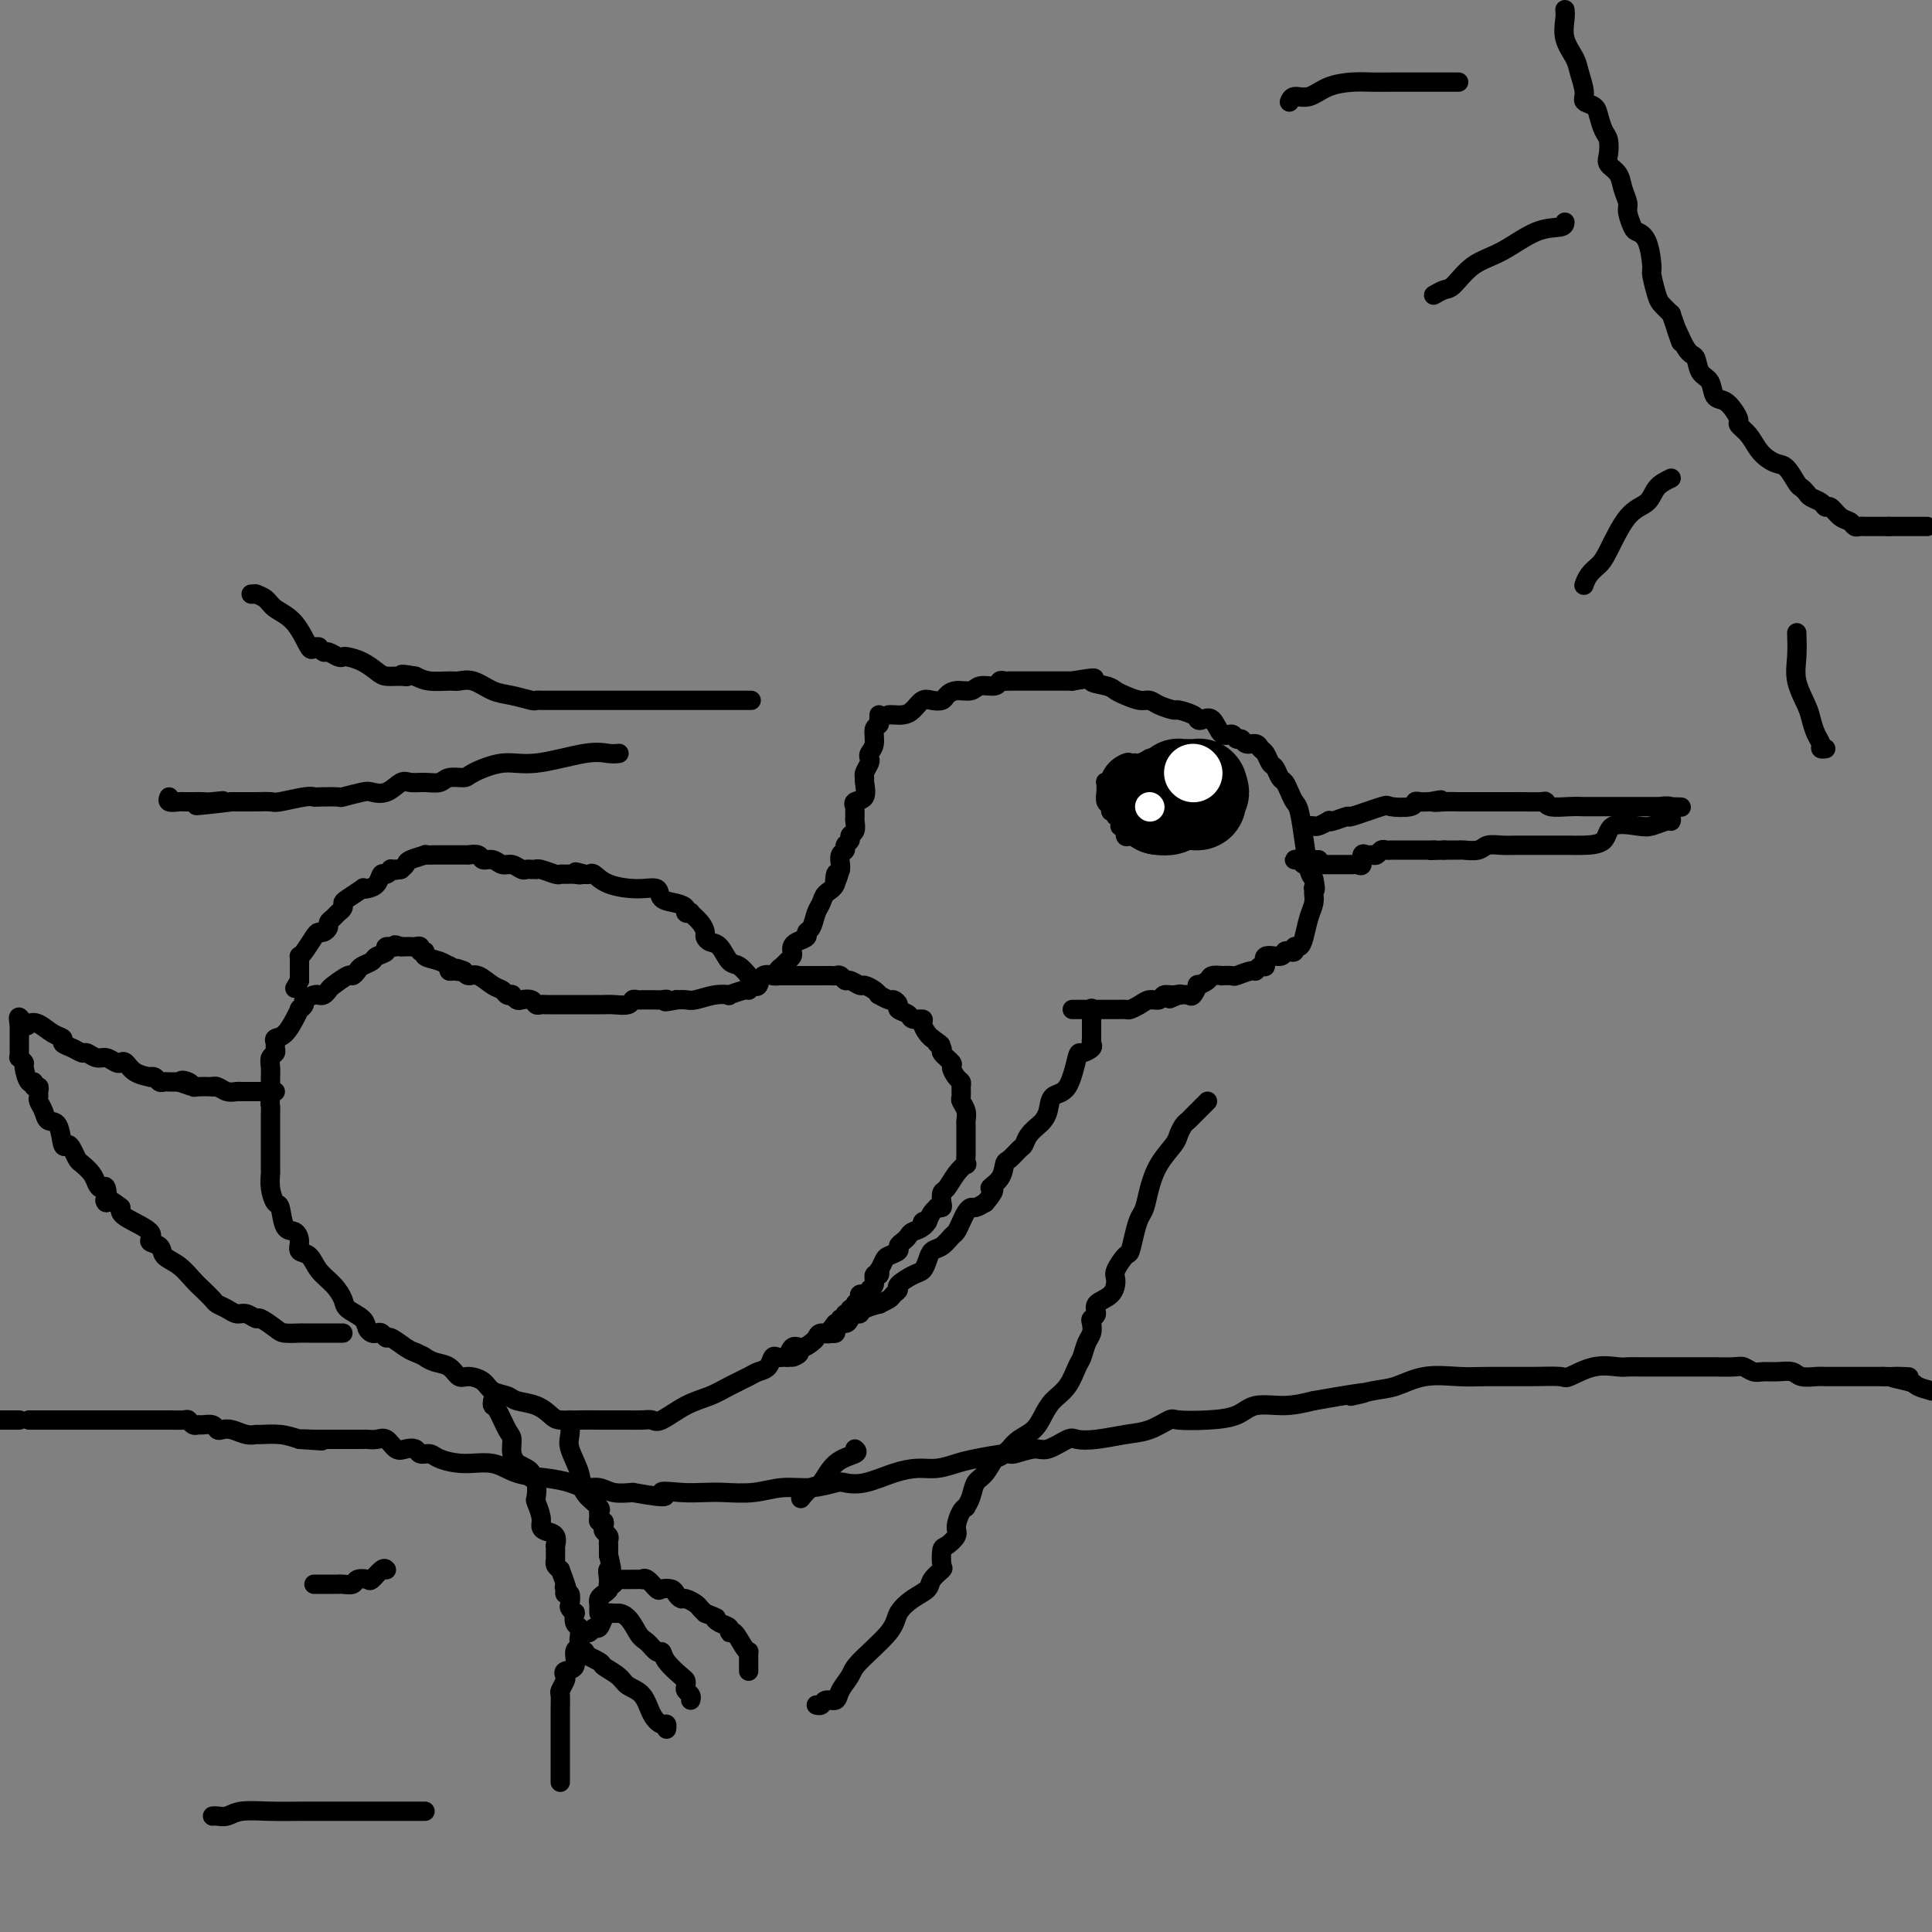 <svg viewBox='0 0 400 400' version='1.1' xmlns='http://www.w3.org/2000/svg' xmlns:xlink='http://www.w3.org/1999/xlink'><rect x="0" y="0" width="400" height="400" fill="#808080" stroke="none"/><g fill='none' stroke='#000000' stroke-width='4' stroke-linecap='round' stroke-linejoin='round'><path d='M182,148c0.009,0.450 0.017,0.901 0,1c-0.017,0.099 -0.061,-0.153 0,0c0.061,0.153 0.226,0.710 0,1c-0.226,0.290 -0.844,0.314 -1,1c-0.156,0.686 0.151,2.033 0,3c-0.151,0.967 -0.758,1.555 -1,2c-0.242,0.445 -0.118,0.747 0,1c0.118,0.253 0.230,0.457 0,1c-0.230,0.543 -0.801,1.426 -1,2c-0.199,0.574 -0.025,0.837 0,1c0.025,0.163 -0.098,0.224 0,1c0.098,0.776 0.419,2.268 0,3c-0.419,0.732 -1.577,0.706 -2,1c-0.423,0.294 -0.112,0.909 0,1c0.112,0.091 0.026,-0.340 0,0c-0.026,0.340 0.008,1.453 0,2c-0.008,0.547 -0.059,0.528 0,1c0.059,0.472 0.227,1.436 0,2c-0.227,0.564 -0.849,0.727 -1,1c-0.151,0.273 0.170,0.654 0,1c-0.170,0.346 -0.830,0.656 -1,1c-0.170,0.344 0.150,0.721 0,1c-0.150,0.279 -0.771,0.460 -1,1c-0.229,0.540 -0.065,1.440 0,2c0.065,0.560 0.033,0.780 0,1'/><path d='M174,180c-1.493,5.081 -1.226,1.783 -1,1c0.226,-0.783 0.412,0.950 0,2c-0.412,1.050 -1.421,1.419 -2,2c-0.579,0.581 -0.728,1.374 -1,2c-0.272,0.626 -0.668,1.085 -1,2c-0.332,0.915 -0.600,2.287 -1,3c-0.400,0.713 -0.930,0.768 -1,1c-0.070,0.232 0.322,0.639 0,1c-0.322,0.361 -1.357,0.674 -2,1c-0.643,0.326 -0.893,0.665 -1,1c-0.107,0.335 -0.071,0.667 0,1c0.071,0.333 0.178,0.667 0,1c-0.178,0.333 -0.640,0.663 -1,1c-0.360,0.337 -0.616,0.679 -1,1c-0.384,0.321 -0.894,0.620 -1,1c-0.106,0.380 0.193,0.841 0,1c-0.193,0.159 -0.878,0.015 -1,0c-0.122,-0.015 0.317,0.100 0,0c-0.317,-0.100 -1.391,-0.415 -2,0c-0.609,0.415 -0.751,1.562 -1,2c-0.249,0.438 -0.603,0.169 -1,0c-0.397,-0.169 -0.836,-0.238 -1,0c-0.164,0.238 -0.052,0.782 0,1c0.052,0.218 0.045,0.110 0,0c-0.045,-0.110 -0.127,-0.222 -1,0c-0.873,0.222 -2.537,0.777 -3,1c-0.463,0.223 0.277,0.112 0,0c-0.277,-0.112 -1.569,-0.226 -3,0c-1.431,0.226 -3.001,0.792 -4,1c-0.999,0.208 -1.428,0.060 -2,0c-0.572,-0.060 -1.286,-0.030 -2,0'/><path d='M140,207c-3.510,0.773 -2.285,0.207 -2,0c0.285,-0.207 -0.371,-0.055 -1,0c-0.629,0.055 -1.230,0.014 -2,0c-0.770,-0.014 -1.710,0.000 -2,0c-0.290,-0.000 0.070,-0.014 0,0c-0.070,0.014 -0.572,0.056 -1,0c-0.428,-0.056 -0.784,-0.211 -1,0c-0.216,0.211 -0.291,0.789 -1,1c-0.709,0.211 -2.052,0.057 -3,0c-0.948,-0.057 -1.501,-0.015 -2,0c-0.499,0.015 -0.944,0.004 -1,0c-0.056,-0.004 0.277,-0.001 0,0c-0.277,0.001 -1.163,0.000 -2,0c-0.837,-0.000 -1.625,-0.000 -2,0c-0.375,0.000 -0.338,-0.000 -1,0c-0.662,0.000 -2.023,0.001 -3,0c-0.977,-0.001 -1.570,-0.004 -2,0c-0.430,0.004 -0.696,0.015 -1,0c-0.304,-0.015 -0.644,-0.056 -1,0c-0.356,0.056 -0.726,0.207 -1,0c-0.274,-0.207 -0.451,-0.774 -1,-1c-0.549,-0.226 -1.471,-0.112 -2,0c-0.529,0.112 -0.666,0.223 -1,0c-0.334,-0.223 -0.865,-0.779 -1,-1c-0.135,-0.221 0.126,-0.105 0,0c-0.126,0.105 -0.639,0.201 -1,0c-0.361,-0.201 -0.569,-0.697 -1,-1c-0.431,-0.303 -1.085,-0.411 -2,-1c-0.915,-0.589 -2.093,-1.659 -3,-2c-0.907,-0.341 -1.545,0.045 -2,0c-0.455,-0.045 -0.728,-0.523 -1,-1'/><path d='M96,201c-2.812,-1.078 -1.341,-0.274 -1,0c0.341,0.274 -0.449,0.018 -1,0c-0.551,-0.018 -0.863,0.203 -1,0c-0.137,-0.203 -0.098,-0.829 0,-1c0.098,-0.171 0.257,0.113 0,0c-0.257,-0.113 -0.930,-0.622 -2,-1c-1.070,-0.378 -2.538,-0.623 -3,-1c-0.462,-0.377 0.084,-0.886 0,-1c-0.084,-0.114 -0.796,0.166 -1,0c-0.204,-0.166 0.100,-0.776 0,-1c-0.100,-0.224 -0.604,-0.060 -1,0c-0.396,0.060 -0.684,0.016 -1,0c-0.316,-0.016 -0.662,-0.005 -1,0c-0.338,0.005 -0.669,0.002 -1,0'/><path d='M83,196c-2.108,-0.761 -0.878,-0.162 -1,0c-0.122,0.162 -1.595,-0.111 -2,0c-0.405,0.111 0.256,0.607 0,1c-0.256,0.393 -1.431,0.684 -2,1c-0.569,0.316 -0.532,0.657 -1,1c-0.468,0.343 -1.442,0.687 -2,1c-0.558,0.313 -0.699,0.594 -1,1c-0.301,0.406 -0.763,0.935 -1,1c-0.237,0.065 -0.249,-0.336 -1,0c-0.751,0.336 -2.241,1.410 -3,2c-0.759,0.590 -0.785,0.697 -1,1c-0.215,0.303 -0.617,0.802 -1,1c-0.383,0.198 -0.748,0.096 -1,0c-0.252,-0.096 -0.392,-0.186 -1,0c-0.608,0.186 -1.684,0.646 -2,1c-0.316,0.354 0.127,0.600 0,1c-0.127,0.400 -0.824,0.955 -1,1c-0.176,0.045 0.170,-0.420 0,0c-0.170,0.420 -0.854,1.723 -1,2c-0.146,0.277 0.248,-0.473 0,0c-0.248,0.473 -1.137,2.168 -2,3c-0.863,0.832 -1.699,0.799 -2,1c-0.301,0.201 -0.067,0.634 0,1c0.067,0.366 -0.035,0.665 0,1c0.035,0.335 0.205,0.706 0,1c-0.205,0.294 -0.787,0.512 -1,1c-0.213,0.488 -0.057,1.247 0,2c0.057,0.753 0.015,1.501 0,2c-0.015,0.499 -0.004,0.750 0,1c0.004,0.250 0.001,0.500 0,1c-0.001,0.500 -0.001,1.250 0,2'/><path d='M56,227c-0.155,2.048 -0.041,1.669 0,2c0.041,0.331 0.011,1.373 0,2c-0.011,0.627 -0.003,0.840 0,1c0.003,0.160 0.001,0.266 0,1c-0.001,0.734 -0.000,2.095 0,3c0.000,0.905 0.000,1.354 0,2c-0.000,0.646 -0.001,1.488 0,2c0.001,0.512 0.003,0.695 0,1c-0.003,0.305 -0.012,0.733 0,1c0.012,0.267 0.044,0.373 0,1c-0.044,0.627 -0.163,1.774 0,3c0.163,1.226 0.608,2.530 1,3c0.392,0.470 0.730,0.105 1,1c0.270,0.895 0.471,3.050 1,4c0.529,0.950 1.387,0.694 2,1c0.613,0.306 0.983,1.173 1,2c0.017,0.827 -0.318,1.615 0,2c0.318,0.385 1.287,0.368 2,1c0.713,0.632 1.168,1.912 2,3c0.832,1.088 2.040,1.983 3,3c0.960,1.017 1.672,2.157 2,3c0.328,0.843 0.273,1.389 1,2c0.727,0.611 2.236,1.287 3,2c0.764,0.713 0.783,1.463 1,2c0.217,0.537 0.634,0.860 1,1c0.366,0.140 0.682,0.097 1,0c0.318,-0.097 0.638,-0.247 1,0c0.362,0.247 0.767,0.891 1,1c0.233,0.109 0.293,-0.317 1,0c0.707,0.317 2.059,1.376 3,2c0.941,0.624 1.470,0.812 2,1'/><path d='M86,280c1.765,0.792 1.679,0.772 2,1c0.321,0.228 1.049,0.704 2,1c0.951,0.296 2.126,0.412 3,1c0.874,0.588 1.446,1.649 2,2c0.554,0.351 1.091,-0.008 2,0c0.909,0.008 2.189,0.382 3,1c0.811,0.618 1.152,1.478 2,2c0.848,0.522 2.203,0.704 3,1c0.797,0.296 1.035,0.706 2,1c0.965,0.294 2.657,0.471 4,1c1.343,0.529 2.338,1.410 3,2c0.662,0.590 0.992,0.890 2,1c1.008,0.110 2.693,0.029 4,0c1.307,-0.029 2.235,-0.005 4,0c1.765,0.005 4.368,-0.008 6,0c1.632,0.008 2.292,0.038 3,0c0.708,-0.038 1.465,-0.146 2,0c0.535,0.146 0.847,0.544 2,0c1.153,-0.544 3.148,-2.030 5,-3c1.852,-0.970 3.561,-1.425 5,-2c1.439,-0.575 2.609,-1.272 4,-2c1.391,-0.728 3.003,-1.487 4,-2c0.997,-0.513 1.381,-0.778 2,-1c0.619,-0.222 1.475,-0.399 2,-1c0.525,-0.601 0.718,-1.625 1,-2c0.282,-0.375 0.653,-0.101 1,0c0.347,0.101 0.671,0.029 1,0c0.329,-0.029 0.665,-0.014 1,0'/><path d='M163,281c4.274,-1.886 1.957,-0.102 1,0c-0.957,0.102 -0.556,-1.480 0,-2c0.556,-0.520 1.266,0.020 2,0c0.734,-0.020 1.491,-0.602 2,-1c0.509,-0.398 0.770,-0.614 1,-1c0.230,-0.386 0.429,-0.943 1,-1c0.571,-0.057 1.515,0.387 2,0c0.485,-0.387 0.512,-1.606 1,-2c0.488,-0.394 1.438,0.035 2,0c0.562,-0.035 0.737,-0.535 1,-1c0.263,-0.465 0.615,-0.894 1,-1c0.385,-0.106 0.804,0.112 1,0c0.196,-0.112 0.171,-0.555 1,-1c0.829,-0.445 2.514,-0.893 3,-1c0.486,-0.107 -0.226,0.127 0,0c0.226,-0.127 1.391,-0.615 2,-1c0.609,-0.385 0.664,-0.666 1,-1c0.336,-0.334 0.955,-0.722 1,-1c0.045,-0.278 -0.483,-0.446 0,-1c0.483,-0.554 1.978,-1.495 3,-2c1.022,-0.505 1.573,-0.573 2,-1c0.427,-0.427 0.730,-1.213 1,-2c0.270,-0.787 0.506,-1.576 1,-2c0.494,-0.424 1.246,-0.484 2,-1c0.754,-0.516 1.512,-1.487 2,-2c0.488,-0.513 0.707,-0.567 1,-1c0.293,-0.433 0.659,-1.243 1,-2c0.341,-0.757 0.659,-1.461 1,-2c0.341,-0.539 0.707,-0.914 1,-1c0.293,-0.086 0.512,0.118 1,0c0.488,-0.118 1.244,-0.559 2,-1'/><path d='M204,249c3.058,-3.544 1.204,-2.904 1,-3c-0.204,-0.096 1.241,-0.928 2,-2c0.759,-1.072 0.832,-2.384 1,-3c0.168,-0.616 0.430,-0.536 1,-1c0.570,-0.464 1.448,-1.472 2,-2c0.552,-0.528 0.778,-0.577 1,-1c0.222,-0.423 0.439,-1.220 1,-2c0.561,-0.780 1.466,-1.541 2,-2c0.534,-0.459 0.696,-0.614 1,-1c0.304,-0.386 0.749,-1.003 1,-2c0.251,-0.997 0.310,-2.375 1,-3c0.690,-0.625 2.013,-0.496 3,-2c0.987,-1.504 1.637,-4.641 2,-6c0.363,-1.359 0.437,-0.939 1,-1c0.563,-0.061 1.615,-0.603 2,-1c0.385,-0.397 0.103,-0.651 0,-1c-0.103,-0.349 -0.028,-0.795 0,-1c0.028,-0.205 0.007,-0.171 0,0c-0.007,0.171 -0.002,0.479 0,0c0.002,-0.479 0.001,-1.744 0,-3c-0.001,-1.256 -0.000,-2.502 0,-3c0.000,-0.498 0.000,-0.249 0,0'/><path d='M184,148c0.244,-0.014 0.488,-0.028 1,0c0.512,0.028 1.293,0.099 2,0c0.707,-0.099 1.341,-0.369 2,-1c0.659,-0.631 1.344,-1.623 2,-2c0.656,-0.377 1.282,-0.138 2,0c0.718,0.138 1.528,0.177 2,0c0.472,-0.177 0.606,-0.568 1,-1c0.394,-0.432 1.047,-0.904 2,-1c0.953,-0.096 2.206,0.185 3,0c0.794,-0.185 1.129,-0.834 2,-1c0.871,-0.166 2.276,0.152 3,0c0.724,-0.152 0.765,-0.773 1,-1c0.235,-0.227 0.665,-0.061 1,0c0.335,0.061 0.576,0.016 1,0c0.424,-0.016 1.031,-0.004 2,0c0.969,0.004 2.300,0.001 3,0c0.700,-0.001 0.768,-0.000 1,0c0.232,0.000 0.629,0.000 1,0c0.371,-0.000 0.718,-0.000 1,0c0.282,0.000 0.499,0.000 1,0c0.501,-0.000 1.286,-0.000 2,0c0.714,0.000 1.357,0.000 2,0'/><path d='M222,141c6.629,-1.130 4.203,-0.457 4,0c-0.203,0.457 1.819,0.696 3,1c1.181,0.304 1.522,0.673 2,1c0.478,0.327 1.092,0.614 2,1c0.908,0.386 2.111,0.873 3,1c0.889,0.127 1.464,-0.107 2,0c0.536,0.107 1.033,0.554 2,1c0.967,0.446 2.405,0.891 3,1c0.595,0.109 0.348,-0.117 1,0c0.652,0.117 2.205,0.579 3,1c0.795,0.421 0.833,0.802 1,1c0.167,0.198 0.464,0.215 1,0c0.536,-0.215 1.310,-0.661 2,0c0.690,0.661 1.297,2.430 2,3c0.703,0.570 1.501,-0.058 2,0c0.499,0.058 0.697,0.804 1,1c0.303,0.196 0.711,-0.156 1,0c0.289,0.156 0.459,0.819 1,1c0.541,0.181 1.454,-0.121 2,0c0.546,0.121 0.724,0.666 1,1c0.276,0.334 0.651,0.456 1,1c0.349,0.544 0.671,1.511 1,2c0.329,0.489 0.666,0.502 1,1c0.334,0.498 0.667,1.481 1,2c0.333,0.519 0.667,0.573 1,1c0.333,0.427 0.667,1.228 1,2c0.333,0.772 0.667,1.516 1,2c0.333,0.484 0.667,0.707 1,2c0.333,1.293 0.667,3.656 1,6c0.333,2.344 0.667,4.670 1,6c0.333,1.330 0.667,1.665 1,2'/><path d='M272,182c0.618,2.938 0.163,2.284 0,2c-0.163,-0.284 -0.033,-0.196 0,0c0.033,0.196 -0.032,0.501 0,1c0.032,0.499 0.162,1.190 0,2c-0.162,0.810 -0.617,1.737 -1,3c-0.383,1.263 -0.694,2.860 -1,4c-0.306,1.140 -0.607,1.821 -1,2c-0.393,0.179 -0.876,-0.144 -1,0c-0.124,0.144 0.113,0.754 0,1c-0.113,0.246 -0.576,0.126 -1,0c-0.424,-0.126 -0.810,-0.259 -1,0c-0.190,0.259 -0.184,0.911 -1,1c-0.816,0.089 -2.454,-0.383 -3,0c-0.546,0.383 0.001,1.623 0,2c-0.001,0.377 -0.548,-0.109 -1,0c-0.452,0.109 -0.809,0.814 -1,1c-0.191,0.186 -0.217,-0.146 -1,0c-0.783,0.146 -2.322,0.770 -3,1c-0.678,0.230 -0.495,0.064 -1,0c-0.505,-0.064 -1.698,-0.027 -2,0c-0.302,0.027 0.288,0.044 0,0c-0.288,-0.044 -1.453,-0.148 -2,0c-0.547,0.148 -0.474,0.547 -1,1c-0.526,0.453 -1.649,0.958 -2,1c-0.351,0.042 0.071,-0.381 0,0c-0.071,0.381 -0.634,1.564 -1,2c-0.366,0.436 -0.533,0.125 -1,0c-0.467,-0.125 -1.233,-0.062 -2,0'/><path d='M244,206c-3.682,1.542 -0.888,0.398 0,0c0.888,-0.398 -0.132,-0.051 -1,0c-0.868,0.051 -1.585,-0.193 -2,0c-0.415,0.193 -0.530,0.822 -1,1c-0.470,0.178 -1.296,-0.096 -2,0c-0.704,0.096 -1.288,0.562 -2,1c-0.712,0.438 -1.553,0.850 -2,1c-0.447,0.150 -0.501,0.040 -1,0c-0.499,-0.040 -1.443,-0.011 -2,0c-0.557,0.011 -0.728,0.003 -1,0c-0.272,-0.003 -0.645,-0.001 -1,0c-0.355,0.001 -0.690,0.000 -1,0c-0.310,-0.000 -0.594,-0.000 -1,0c-0.406,0.000 -0.936,0.000 -1,0c-0.064,-0.000 0.336,-0.000 0,0c-0.336,0.000 -1.410,0.000 -2,0c-0.590,-0.000 -0.697,-0.000 -1,0c-0.303,0.000 -0.801,0.000 -1,0c-0.199,-0.000 -0.100,-0.000 0,0'/><path d='M270,171c0.323,0.008 0.647,0.016 1,0c0.353,-0.016 0.736,-0.056 1,0c0.264,0.056 0.408,0.207 1,0c0.592,-0.207 1.631,-0.771 2,-1c0.369,-0.229 0.068,-0.121 0,0c-0.068,0.121 0.097,0.257 1,0c0.903,-0.257 2.543,-0.905 3,-1c0.457,-0.095 -0.271,0.363 1,0c1.271,-0.363 4.539,-1.547 6,-2c1.461,-0.453 1.115,-0.174 2,0c0.885,0.174 3.000,0.242 4,0c1.000,-0.242 0.885,-0.796 1,-1c0.115,-0.204 0.462,-0.058 1,0c0.538,0.058 1.269,0.029 2,0'/><path d='M296,166c4.170,-0.774 1.595,-0.207 1,0c-0.595,0.207 0.792,0.056 2,0c1.208,-0.056 2.239,-0.015 3,0c0.761,0.015 1.252,0.004 2,0c0.748,-0.004 1.752,-0.001 2,0c0.248,0.001 -0.259,0.001 1,0c1.259,-0.001 4.285,-0.001 6,0c1.715,0.001 2.120,0.004 2,0c-0.120,-0.004 -0.766,-0.015 0,0c0.766,0.015 2.943,0.057 4,0c1.057,-0.057 0.993,-0.211 1,0c0.007,0.211 0.086,0.789 1,1c0.914,0.211 2.662,0.057 4,0c1.338,-0.057 2.267,-0.015 3,0c0.733,0.015 1.272,0.004 2,0c0.728,-0.004 1.647,-0.001 2,0c0.353,0.001 0.141,0.000 1,0c0.859,-0.000 2.790,-0.000 4,0c1.210,0.000 1.700,0.000 2,0c0.300,-0.000 0.409,-0.000 1,0c0.591,0.000 1.664,0.000 2,0c0.336,-0.000 -0.063,-0.000 0,0c0.063,0.000 0.590,0.000 1,0c0.410,-0.000 0.705,-0.000 1,0'/><path d='M344,167c7.591,0.172 2.570,0.101 1,0c-1.570,-0.101 0.312,-0.233 1,0c0.688,0.233 0.183,0.832 0,1c-0.183,0.168 -0.045,-0.095 0,0c0.045,0.095 -0.005,0.548 0,1c0.005,0.452 0.064,0.903 0,1c-0.064,0.097 -0.252,-0.160 -1,0c-0.748,0.160 -2.055,0.736 -3,1c-0.945,0.264 -1.528,0.214 -3,0c-1.472,-0.214 -3.832,-0.593 -5,0c-1.168,0.593 -1.145,2.159 -2,3c-0.855,0.841 -2.587,0.957 -4,1c-1.413,0.043 -2.507,0.011 -3,0c-0.493,-0.011 -0.386,-0.003 -1,0c-0.614,0.003 -1.950,-0.000 -3,0c-1.050,0.000 -1.813,0.004 -3,0c-1.187,-0.004 -2.798,-0.015 -4,0c-1.202,0.015 -1.995,0.057 -3,0c-1.005,-0.057 -2.224,-0.211 -3,0c-0.776,0.211 -1.111,0.789 -2,1c-0.889,0.211 -2.331,0.057 -3,0c-0.669,-0.057 -0.565,-0.015 -1,0c-0.435,0.015 -1.410,0.004 -2,0c-0.590,-0.004 -0.795,-0.002 -1,0'/><path d='M299,176c-4.886,0.155 -2.601,0.041 -2,0c0.601,-0.041 -0.483,-0.011 -1,0c-0.517,0.011 -0.466,0.003 -1,0c-0.534,-0.003 -1.652,-0.001 -2,0c-0.348,0.001 0.075,0.000 0,0c-0.075,-0.000 -0.646,-0.000 -1,0c-0.354,0.000 -0.490,0.000 -1,0c-0.510,-0.000 -1.393,-0.001 -2,0c-0.607,0.001 -0.936,0.004 -1,0c-0.064,-0.004 0.137,-0.015 0,0c-0.137,0.015 -0.614,0.057 -1,0c-0.386,-0.057 -0.682,-0.214 -1,0c-0.318,0.214 -0.659,0.797 -1,1c-0.341,0.203 -0.683,0.026 -1,0c-0.317,-0.026 -0.611,0.098 -1,0c-0.389,-0.098 -0.874,-0.419 -1,0c-0.126,0.419 0.106,1.576 0,2c-0.106,0.424 -0.552,0.114 -1,0c-0.448,-0.114 -0.900,-0.030 -1,0c-0.100,0.030 0.153,0.008 0,0c-0.153,-0.008 -0.711,-0.002 -1,0c-0.289,0.002 -0.309,0.001 -1,0c-0.691,-0.001 -2.055,-0.000 -3,0c-0.945,0.000 -1.473,0.000 -2,0'/><path d='M273,179c-4.426,0.448 -2.489,0.067 -2,0c0.489,-0.067 -0.468,0.178 -1,0c-0.532,-0.178 -0.637,-0.780 -1,-1c-0.363,-0.220 -0.984,-0.059 -1,0c-0.016,0.059 0.574,0.016 1,0c0.426,-0.016 0.689,-0.004 1,0c0.311,0.004 0.671,0.001 1,0c0.329,-0.001 0.627,-0.000 1,0c0.373,0.000 0.821,0.000 1,0c0.179,-0.000 0.090,-0.000 0,0'/><path d='M235,171c0.092,0.111 0.183,0.222 0,0c-0.183,-0.222 -0.642,-0.776 -1,-1c-0.358,-0.224 -0.617,-0.116 -1,0c-0.383,0.116 -0.891,0.242 -1,0c-0.109,-0.242 0.182,-0.853 0,-1c-0.182,-0.147 -0.837,0.169 -1,0c-0.163,-0.169 0.167,-0.823 0,-1c-0.167,-0.177 -0.829,0.121 -1,0c-0.171,-0.121 0.151,-0.663 0,-1c-0.151,-0.337 -0.773,-0.469 -1,-1c-0.227,-0.531 -0.057,-1.462 0,-2c0.057,-0.538 0.001,-0.683 0,-1c-0.001,-0.317 0.051,-0.807 0,-1c-0.051,-0.193 -0.206,-0.091 0,0c0.206,0.091 0.773,0.169 1,0c0.227,-0.169 0.113,-0.584 0,-1'/><path d='M230,161c0.637,-1.762 2.230,-2.667 3,-3c0.770,-0.333 0.716,-0.093 1,0c0.284,0.093 0.907,0.039 1,0c0.093,-0.039 -0.344,-0.063 0,0c0.344,0.063 1.468,0.213 2,0c0.532,-0.213 0.470,-0.789 1,-1c0.530,-0.211 1.652,-0.057 2,0c0.348,0.057 -0.076,0.015 0,0c0.076,-0.015 0.654,-0.004 1,0c0.346,0.004 0.461,0.001 1,0c0.539,-0.001 1.501,0.000 2,0c0.499,-0.000 0.534,-0.001 1,0c0.466,0.001 1.364,0.004 2,0c0.636,-0.004 1.012,-0.016 1,0c-0.012,0.016 -0.411,0.060 0,0c0.411,-0.060 1.631,-0.223 2,0c0.369,0.223 -0.112,0.833 0,1c0.112,0.167 0.818,-0.109 1,0c0.182,0.109 -0.162,0.602 0,1c0.162,0.398 0.828,0.701 1,1c0.172,0.299 -0.150,0.596 0,1c0.150,0.404 0.771,0.917 1,1c0.229,0.083 0.065,-0.262 0,0c-0.065,0.262 -0.033,1.131 0,2'/><path d='M253,164c0.270,1.493 -0.554,1.725 -1,2c-0.446,0.275 -0.515,0.595 -1,1c-0.485,0.405 -1.387,0.897 -2,1c-0.613,0.103 -0.938,-0.184 -1,0c-0.062,0.184 0.138,0.838 0,1c-0.138,0.162 -0.613,-0.168 -1,0c-0.387,0.168 -0.685,0.833 -1,1c-0.315,0.167 -0.648,-0.166 -1,0c-0.352,0.166 -0.722,0.829 -1,1c-0.278,0.171 -0.463,-0.151 -1,0c-0.537,0.151 -1.426,0.776 -2,1c-0.574,0.224 -0.833,0.046 -1,0c-0.167,-0.046 -0.244,0.040 -1,0c-0.756,-0.040 -2.193,-0.205 -3,0c-0.807,0.205 -0.986,0.779 -1,1c-0.014,0.221 0.136,0.087 0,0c-0.136,-0.087 -0.559,-0.128 -1,0c-0.441,0.128 -0.902,0.426 -1,0c-0.098,-0.426 0.166,-1.576 0,-2c-0.166,-0.424 -0.762,-0.121 -1,0c-0.238,0.121 -0.119,0.061 0,0'/></g>
<g fill='none' stroke='#000000' stroke-width='20' stroke-linecap='round' stroke-linejoin='round'><path d='M240,167c0.083,-0.332 0.166,-0.663 0,-1c-0.166,-0.337 -0.580,-0.679 0,-1c0.580,-0.321 2.153,-0.622 3,-1c0.847,-0.378 0.969,-0.834 1,-1c0.031,-0.166 -0.031,-0.042 0,0c0.031,0.042 0.153,0.001 1,0c0.847,-0.001 2.420,0.038 3,0c0.580,-0.038 0.166,-0.154 0,0c-0.166,0.154 -0.083,0.577 0,1'/><path d='M248,164c1.224,-0.298 0.283,0.456 0,1c-0.283,0.544 0.093,0.877 0,1c-0.093,0.123 -0.654,0.037 -1,0c-0.346,-0.037 -0.478,-0.024 -1,0c-0.522,0.024 -1.433,0.059 -2,0c-0.567,-0.059 -0.791,-0.212 -1,0c-0.209,0.212 -0.402,0.788 -1,1c-0.598,0.212 -1.599,0.061 -2,0c-0.401,-0.061 -0.200,-0.030 0,0'/></g>
<g fill='none' stroke='#FFFFFF' stroke-width='12' stroke-linecap='round' stroke-linejoin='round'><path d='M247,160c0.000,0.000 0.100,0.100 0.1,0.1'/></g>
<g fill='none' stroke='#FFFFFF' stroke-width='6' stroke-linecap='round' stroke-linejoin='round'><path d='M238,167c0.000,0.000 0.100,0.100 0.1,0.1'/></g>
<g fill='none' stroke='#000000' stroke-width='4' stroke-linecap='round' stroke-linejoin='round'><path d='M161,202c0.355,0.000 0.710,0.000 1,0c0.290,-0.000 0.515,-0.000 1,0c0.485,0.000 1.229,0.000 2,0c0.771,-0.000 1.569,-0.000 2,0c0.431,0.000 0.497,0.000 1,0c0.503,-0.000 1.444,-0.001 2,0c0.556,0.001 0.727,0.004 1,0c0.273,-0.004 0.650,-0.016 1,0c0.350,0.016 0.675,0.061 1,0c0.325,-0.061 0.649,-0.227 1,0c0.351,0.227 0.727,0.848 1,1c0.273,0.152 0.441,-0.165 1,0c0.559,0.165 1.507,0.814 2,1c0.493,0.186 0.531,-0.090 1,0c0.469,0.090 1.368,0.545 2,1c0.632,0.455 0.997,0.909 1,1c0.003,0.091 -0.355,-0.183 0,0c0.355,0.183 1.423,0.822 2,1c0.577,0.178 0.664,-0.106 1,0c0.336,0.106 0.921,0.602 1,1c0.079,0.398 -0.347,0.697 0,1c0.347,0.303 1.469,0.610 2,1c0.531,0.390 0.471,0.864 1,1c0.529,0.136 1.647,-0.067 2,0c0.353,0.067 -0.059,0.403 0,1c0.059,0.597 0.588,1.456 1,2c0.412,0.544 0.706,0.772 1,1'/><path d='M193,215c3.096,2.185 1.337,1.148 1,1c-0.337,-0.148 0.750,0.594 1,1c0.250,0.406 -0.336,0.476 0,1c0.336,0.524 1.592,1.501 2,2c0.408,0.499 -0.034,0.519 0,1c0.034,0.481 0.544,1.424 1,2c0.456,0.576 0.858,0.787 1,1c0.142,0.213 0.024,0.428 0,1c-0.024,0.572 0.046,1.500 0,2c-0.046,0.500 -0.209,0.571 0,1c0.209,0.429 0.788,1.214 1,2c0.212,0.786 0.057,1.572 0,2c-0.057,0.428 -0.015,0.496 0,1c0.015,0.504 0.004,1.443 0,2c-0.004,0.557 -0.002,0.731 0,1c0.002,0.269 0.002,0.631 0,1c-0.002,0.369 -0.006,0.745 0,1c0.006,0.255 0.023,0.391 0,1c-0.023,0.609 -0.087,1.692 0,2c0.087,0.308 0.324,-0.160 0,0c-0.324,0.160 -1.210,0.947 -2,2c-0.790,1.053 -1.484,2.373 -2,3c-0.516,0.627 -0.856,0.560 -1,1c-0.144,0.440 -0.094,1.388 0,2c0.094,0.612 0.232,0.888 0,1c-0.232,0.112 -0.835,0.061 -1,0c-0.165,-0.061 0.110,-0.132 0,0c-0.110,0.132 -0.603,0.466 -1,1c-0.397,0.534 -0.699,1.267 -1,2'/><path d='M192,253c-1.493,2.118 -1.226,0.413 -1,0c0.226,-0.413 0.410,0.467 0,1c-0.410,0.533 -1.414,0.720 -2,1c-0.586,0.280 -0.752,0.653 -1,1c-0.248,0.347 -0.577,0.669 -1,1c-0.423,0.331 -0.940,0.671 -1,1c-0.060,0.329 0.337,0.647 0,1c-0.337,0.353 -1.410,0.740 -2,1c-0.590,0.260 -0.698,0.394 -1,1c-0.302,0.606 -0.798,1.686 -1,2c-0.202,0.314 -0.111,-0.137 0,0c0.111,0.137 0.241,0.864 0,1c-0.241,0.136 -0.853,-0.317 -1,0c-0.147,0.317 0.172,1.406 0,2c-0.172,0.594 -0.835,0.694 -1,1c-0.165,0.306 0.167,0.817 0,1c-0.167,0.183 -0.833,0.038 -1,0c-0.167,-0.038 0.167,0.032 0,0c-0.167,-0.032 -0.833,-0.167 -1,0c-0.167,0.167 0.167,0.637 0,1c-0.167,0.363 -0.833,0.618 -1,1c-0.167,0.382 0.167,0.891 0,1c-0.167,0.109 -0.833,-0.182 -1,0c-0.167,0.182 0.166,0.837 0,1c-0.166,0.163 -0.832,-0.166 -1,0c-0.168,0.166 0.161,0.828 0,1c-0.161,0.172 -0.813,-0.146 -1,0c-0.187,0.146 0.089,0.756 0,1c-0.089,0.244 -0.545,0.122 -1,0'/><path d='M173,274c-2.935,3.491 -0.773,1.720 0,1c0.773,-0.720 0.156,-0.389 0,0c-0.156,0.389 0.150,0.835 0,1c-0.150,0.165 -0.757,0.047 -1,0c-0.243,-0.047 -0.121,-0.024 0,0'/><path d='M155,202c0.178,0.219 0.357,0.438 0,0c-0.357,-0.438 -1.248,-1.532 -2,-2c-0.752,-0.468 -1.364,-0.310 -2,-1c-0.636,-0.690 -1.296,-2.229 -2,-3c-0.704,-0.771 -1.450,-0.774 -2,-1c-0.550,-0.226 -0.903,-0.674 -1,-1c-0.097,-0.326 0.061,-0.532 0,-1c-0.061,-0.468 -0.341,-1.200 -1,-2c-0.659,-0.800 -1.698,-1.668 -2,-2c-0.302,-0.332 0.132,-0.129 0,0c-0.132,0.129 -0.832,0.185 -1,0c-0.168,-0.185 0.194,-0.609 0,-1c-0.194,-0.391 -0.944,-0.747 -2,-1c-1.056,-0.253 -2.419,-0.401 -3,-1c-0.581,-0.599 -0.379,-1.649 -1,-2c-0.621,-0.351 -2.064,-0.003 -4,0c-1.936,0.003 -4.364,-0.339 -6,-1c-1.636,-0.661 -2.479,-1.639 -3,-2c-0.521,-0.361 -0.720,-0.103 -1,0c-0.280,0.103 -0.640,0.052 -1,0'/><path d='M121,181c-3.134,-0.928 -1.468,-0.248 -1,0c0.468,0.248 -0.263,0.063 -1,0c-0.737,-0.063 -1.480,-0.003 -2,0c-0.520,0.003 -0.818,-0.052 -1,0c-0.182,0.052 -0.248,0.210 -1,0c-0.752,-0.210 -2.191,-0.789 -3,-1c-0.809,-0.211 -0.990,-0.056 -1,0c-0.010,0.056 0.149,0.011 0,0c-0.149,-0.011 -0.606,0.012 -1,0c-0.394,-0.012 -0.724,-0.060 -1,0c-0.276,0.060 -0.498,0.227 -1,0c-0.502,-0.227 -1.285,-0.849 -2,-1c-0.715,-0.151 -1.362,0.170 -2,0c-0.638,-0.170 -1.266,-0.830 -2,-1c-0.734,-0.170 -1.573,0.151 -2,0c-0.427,-0.151 -0.443,-0.772 -1,-1c-0.557,-0.228 -1.655,-0.061 -2,0c-0.345,0.061 0.063,0.016 0,0c-0.063,-0.016 -0.598,-0.004 -1,0c-0.402,0.004 -0.669,0.001 -1,0c-0.331,-0.001 -0.724,-0.000 -1,0c-0.276,0.000 -0.435,-0.001 -1,0c-0.565,0.001 -1.535,0.003 -2,0c-0.465,-0.003 -0.425,-0.012 -1,0c-0.575,0.012 -1.765,0.045 -2,0c-0.235,-0.045 0.483,-0.167 0,0c-0.483,0.167 -2.169,0.622 -3,1c-0.831,0.378 -0.809,0.679 -1,1c-0.191,0.321 -0.596,0.660 -1,1'/><path d='M83,180c-2.638,0.459 -1.232,0.107 -1,0c0.232,-0.107 -0.710,0.030 -1,0c-0.290,-0.030 0.074,-0.229 0,0c-0.074,0.229 -0.585,0.885 -1,1c-0.415,0.115 -0.736,-0.311 -1,0c-0.264,0.311 -0.473,1.358 -1,2c-0.527,0.642 -1.371,0.879 -2,1c-0.629,0.121 -1.043,0.126 -1,0c0.043,-0.126 0.544,-0.385 0,0c-0.544,0.385 -2.135,1.412 -3,2c-0.865,0.588 -1.006,0.735 -1,1c0.006,0.265 0.160,0.648 0,1c-0.160,0.352 -0.634,0.672 -1,1c-0.366,0.328 -0.623,0.662 -1,1c-0.377,0.338 -0.874,0.680 -1,1c-0.126,0.320 0.117,0.618 0,1c-0.117,0.382 -0.595,0.849 -1,1c-0.405,0.151 -0.735,-0.013 -1,0c-0.265,0.013 -0.463,0.203 -1,1c-0.537,0.797 -1.412,2.203 -2,3c-0.588,0.797 -0.890,0.987 -1,1c-0.110,0.013 -0.030,-0.151 0,0c0.030,0.151 0.008,0.618 0,1c-0.008,0.382 -0.002,0.680 0,1c0.002,0.320 0.001,0.663 0,1c-0.001,0.337 -0.000,0.668 0,1c0.000,0.332 0.000,0.666 0,1'/><path d='M62,203c-1.667,2.833 -0.833,1.417 0,0'/><path d='M71,276c-0.281,0.000 -0.562,0.000 -1,0c-0.438,-0.000 -1.033,-0.000 -2,0c-0.967,0.000 -2.308,0.000 -3,0c-0.692,-0.000 -0.736,-0.002 -1,0c-0.264,0.002 -0.747,0.007 -1,0c-0.253,-0.007 -0.276,-0.025 -1,0c-0.724,0.025 -2.147,0.094 -3,0c-0.853,-0.094 -1.135,-0.350 -2,-1c-0.865,-0.650 -2.315,-1.694 -3,-2c-0.685,-0.306 -0.607,0.125 -1,0c-0.393,-0.125 -1.256,-0.806 -2,-1c-0.744,-0.194 -1.368,0.099 -2,0c-0.632,-0.099 -1.271,-0.592 -2,-1c-0.729,-0.408 -1.549,-0.732 -2,-1c-0.451,-0.268 -0.534,-0.480 -1,-1c-0.466,-0.520 -1.313,-1.347 -2,-2c-0.687,-0.653 -1.212,-1.130 -2,-2c-0.788,-0.870 -1.838,-2.133 -3,-3c-1.162,-0.867 -2.434,-1.338 -3,-2c-0.566,-0.662 -0.425,-1.514 -1,-2c-0.575,-0.486 -1.865,-0.604 -2,-1c-0.135,-0.396 0.887,-1.068 0,-2c-0.887,-0.932 -3.682,-2.123 -5,-3c-1.318,-0.877 -1.159,-1.438 -1,-2'/><path d='M25,250c-4.095,-3.291 -3.334,-1.017 -3,-1c0.334,0.017 0.240,-2.223 0,-3c-0.240,-0.777 -0.628,-0.091 -1,0c-0.372,0.091 -0.730,-0.413 -1,-1c-0.270,-0.587 -0.454,-1.258 -1,-2c-0.546,-0.742 -1.456,-1.554 -2,-2c-0.544,-0.446 -0.722,-0.526 -1,-1c-0.278,-0.474 -0.656,-1.341 -1,-2c-0.344,-0.659 -0.655,-1.111 -1,-1c-0.345,0.111 -0.723,0.783 -1,0c-0.277,-0.783 -0.452,-3.022 -1,-4c-0.548,-0.978 -1.468,-0.696 -2,-1c-0.532,-0.304 -0.678,-1.196 -1,-2c-0.322,-0.804 -0.822,-1.521 -1,-2c-0.178,-0.479 -0.033,-0.721 0,-1c0.033,-0.279 -0.046,-0.594 0,-1c0.046,-0.406 0.219,-0.904 0,-1c-0.219,-0.096 -0.828,0.210 -1,0c-0.172,-0.210 0.094,-0.936 0,-1c-0.094,-0.064 -0.547,0.533 -1,0c-0.453,-0.533 -0.906,-2.198 -1,-3c-0.094,-0.802 0.171,-0.743 0,-1c-0.171,-0.257 -0.778,-0.832 -1,-1c-0.222,-0.168 -0.060,0.071 0,0c0.060,-0.071 0.016,-0.453 0,-1c-0.016,-0.547 -0.004,-1.260 0,-2c0.004,-0.740 0.001,-1.507 0,-2c-0.001,-0.493 -0.000,-0.712 0,-1c0.000,-0.288 0.000,-0.644 0,-1'/><path d='M4,212c-0.586,-2.792 0.450,-0.773 1,0c0.550,0.773 0.615,0.301 1,0c0.385,-0.301 1.090,-0.432 2,0c0.910,0.432 2.027,1.426 3,2c0.973,0.574 1.804,0.727 2,1c0.196,0.273 -0.243,0.666 0,1c0.243,0.334 1.167,0.610 2,1c0.833,0.390 1.575,0.893 2,1c0.425,0.107 0.534,-0.181 1,0c0.466,0.181 1.290,0.831 2,1c0.710,0.169 1.305,-0.144 2,0c0.695,0.144 1.490,0.746 2,1c0.510,0.254 0.735,0.159 1,0c0.265,-0.159 0.572,-0.383 1,0c0.428,0.383 0.979,1.374 2,2c1.021,0.626 2.511,0.886 3,1c0.489,0.114 -0.024,0.083 0,0c0.024,-0.083 0.587,-0.218 1,0c0.413,0.218 0.678,0.791 1,1c0.322,0.209 0.702,0.056 1,0c0.298,-0.056 0.514,-0.016 1,0c0.486,0.016 1.243,0.008 2,0'/><path d='M37,224c5.286,1.873 2.002,0.554 1,0c-1.002,-0.554 0.277,-0.344 1,0c0.723,0.344 0.890,0.823 1,1c0.110,0.177 0.165,0.051 1,0c0.835,-0.051 2.451,-0.028 3,0c0.549,0.028 0.031,0.060 0,0c-0.031,-0.060 0.426,-0.212 1,0c0.574,0.212 1.267,0.789 2,1c0.733,0.211 1.507,0.057 2,0c0.493,-0.057 0.706,-0.015 1,0c0.294,0.015 0.669,0.004 1,0c0.331,-0.004 0.617,-0.001 1,0c0.383,0.001 0.863,0.000 1,0c0.137,-0.000 -0.068,-0.000 0,0c0.068,0.000 0.410,0.000 1,0c0.590,-0.000 1.428,-0.000 2,0c0.572,0.000 0.878,0.000 1,0c0.122,-0.000 0.061,-0.000 0,0'/><path d='M102,290c-0.061,0.420 -0.123,0.840 0,1c0.123,0.160 0.429,0.061 1,1c0.571,0.939 1.405,2.916 2,4c0.595,1.084 0.950,1.274 1,2c0.050,0.726 -0.207,1.987 0,3c0.207,1.013 0.878,1.778 1,2c0.122,0.222 -0.303,-0.097 0,0c0.303,0.097 1.335,0.611 2,1c0.665,0.389 0.962,0.652 1,1c0.038,0.348 -0.182,0.782 0,1c0.182,0.218 0.766,0.219 1,1c0.234,0.781 0.117,2.342 0,3c-0.117,0.658 -0.234,0.413 0,1c0.234,0.587 0.819,2.008 1,3c0.181,0.992 -0.043,1.556 0,2c0.043,0.444 0.351,0.767 1,1c0.649,0.233 1.638,0.377 2,1c0.362,0.623 0.096,1.725 0,2c-0.096,0.275 -0.023,-0.277 0,0c0.023,0.277 -0.004,1.384 0,2c0.004,0.616 0.040,0.743 0,1c-0.040,0.257 -0.154,0.645 0,1c0.154,0.355 0.577,0.678 1,1'/><path d='M116,325c2.388,6.339 1.358,4.686 1,4c-0.358,-0.686 -0.044,-0.406 0,0c0.044,0.406 -0.181,0.936 0,1c0.181,0.064 0.767,-0.339 1,0c0.233,0.339 0.114,1.418 0,2c-0.114,0.582 -0.223,0.666 0,1c0.223,0.334 0.778,0.916 1,1c0.222,0.084 0.112,-0.331 0,0c-0.112,0.331 -0.227,1.406 0,2c0.227,0.594 0.797,0.705 1,1c0.203,0.295 0.041,0.772 0,1c-0.041,0.228 0.041,0.205 0,1c-0.041,0.795 -0.203,2.406 0,3c0.203,0.594 0.772,0.170 1,0c0.228,-0.170 0.114,-0.085 0,0'/><path d='M116,369c-0.000,-2.138 -0.000,-4.277 0,-5c0.000,-0.723 0.000,-0.031 0,0c-0.000,0.031 -0.000,-0.599 0,-1c0.000,-0.401 0.000,-0.573 0,-1c-0.000,-0.427 -0.001,-1.107 0,-2c0.001,-0.893 0.004,-1.997 0,-3c-0.004,-1.003 -0.015,-1.904 0,-3c0.015,-1.096 0.054,-2.388 0,-3c-0.054,-0.612 -0.203,-0.543 0,-1c0.203,-0.457 0.757,-1.439 1,-2c0.243,-0.561 0.174,-0.699 0,-1c-0.174,-0.301 -0.453,-0.763 0,-1c0.453,-0.237 1.637,-0.248 2,-1c0.363,-0.752 -0.096,-2.244 0,-3c0.096,-0.756 0.747,-0.776 1,-1c0.253,-0.224 0.109,-0.653 0,-1c-0.109,-0.347 -0.184,-0.613 0,-1c0.184,-0.387 0.627,-0.895 1,-1c0.373,-0.105 0.677,0.192 1,0c0.323,-0.192 0.664,-0.875 1,-1c0.336,-0.125 0.667,0.306 1,0c0.333,-0.306 0.666,-1.350 1,-2c0.334,-0.650 0.667,-0.906 1,-1c0.333,-0.094 0.667,-0.027 1,0c0.333,0.027 0.667,0.013 1,0'/><path d='M128,334c2.051,0.045 3.177,2.658 4,4c0.823,1.342 1.341,1.414 2,2c0.659,0.586 1.459,1.687 2,2c0.541,0.313 0.825,-0.162 1,0c0.175,0.162 0.242,0.961 1,2c0.758,1.039 2.207,2.320 3,3c0.793,0.680 0.931,0.760 1,1c0.069,0.240 0.071,0.639 0,1c-0.071,0.361 -0.215,0.684 0,1c0.215,0.316 0.789,0.623 1,1c0.211,0.377 0.060,0.822 0,1c-0.060,0.178 -0.030,0.089 0,0'/><path d='M120,342c-0.444,-0.209 -0.888,-0.417 0,0c0.888,0.417 3.109,1.461 4,2c0.891,0.539 0.451,0.574 1,1c0.549,0.426 2.087,1.242 3,2c0.913,0.758 1.201,1.456 2,2c0.799,0.544 2.109,0.934 3,2c0.891,1.066 1.363,2.808 2,4c0.637,1.192 1.439,1.835 2,2c0.561,0.165 0.882,-0.148 1,0c0.118,0.148 0.034,0.757 0,1c-0.034,0.243 -0.017,0.122 0,0'/><path d='M118,294c0.059,1.053 0.118,2.107 0,3c-0.118,0.893 -0.414,1.626 0,3c0.414,1.374 1.537,3.390 2,5c0.463,1.610 0.267,2.814 1,4c0.733,1.186 2.396,2.356 3,3c0.604,0.644 0.148,0.764 0,1c-0.148,0.236 0.012,0.588 0,1c-0.012,0.412 -0.196,0.884 0,1c0.196,0.116 0.770,-0.124 1,0c0.230,0.124 0.114,0.612 0,1c-0.114,0.388 -0.227,0.678 0,1c0.227,0.322 0.793,0.678 1,1c0.207,0.322 0.056,0.611 0,1c-0.056,0.389 -0.015,0.877 0,1c0.015,0.123 0.004,-0.121 0,0c-0.004,0.121 -0.001,0.606 0,1c0.001,0.394 0.001,0.697 0,1'/><path d='M126,322c1.238,4.922 0.332,3.226 0,3c-0.332,-0.226 -0.089,1.016 0,2c0.089,0.984 0.026,1.710 0,2c-0.026,0.290 -0.013,0.145 0,0'/><path d='M124,334c0.002,-0.303 0.003,-0.606 0,-1c-0.003,-0.394 -0.011,-0.879 0,-1c0.011,-0.121 0.040,0.121 0,0c-0.040,-0.121 -0.150,-0.606 0,-1c0.150,-0.394 0.561,-0.698 1,-1c0.439,-0.302 0.907,-0.603 1,-1c0.093,-0.397 -0.188,-0.891 0,-1c0.188,-0.109 0.844,0.167 1,0c0.156,-0.167 -0.189,-0.777 0,-1c0.189,-0.223 0.912,-0.059 1,0c0.088,0.059 -0.458,0.014 0,0c0.458,-0.014 1.919,0.004 3,0c1.081,-0.004 1.780,-0.029 2,0c0.220,0.029 -0.039,0.112 0,0c0.039,-0.112 0.378,-0.420 1,0c0.622,0.420 1.529,1.566 2,2c0.471,0.434 0.506,0.154 1,0c0.494,-0.154 1.445,-0.182 2,0c0.555,0.182 0.712,0.574 1,1c0.288,0.426 0.707,0.888 1,1c0.293,0.112 0.460,-0.125 1,0c0.540,0.125 1.453,0.610 2,1c0.547,0.390 0.728,0.683 1,1c0.272,0.317 0.636,0.659 1,1'/><path d='M146,334c3.210,1.260 2.235,0.909 2,1c-0.235,0.091 0.269,0.623 1,1c0.731,0.377 1.688,0.599 2,1c0.312,0.401 -0.022,0.982 0,1c0.022,0.018 0.398,-0.528 1,0c0.602,0.528 1.429,2.130 2,3c0.571,0.870 0.885,1.006 1,1c0.115,-0.006 0.031,-0.156 0,0c-0.031,0.156 -0.008,0.616 0,1c0.008,0.384 0.002,0.690 0,1c-0.002,0.310 -0.001,0.622 0,1c0.001,0.378 0.000,0.822 0,1c-0.000,0.178 -0.000,0.089 0,0'/><path d='M155,145c0.472,-0.000 0.943,-0.000 0,0c-0.943,0.000 -3.301,0.000 -5,0c-1.699,-0.000 -2.741,-0.000 -4,0c-1.259,0.000 -2.736,0.000 -4,0c-1.264,-0.000 -2.314,-0.000 -3,0c-0.686,0.000 -1.009,0.000 -2,0c-0.991,-0.000 -2.650,-0.000 -4,0c-1.350,0.000 -2.391,0.000 -3,0c-0.609,-0.000 -0.785,-0.000 -1,0c-0.215,0.000 -0.468,0.000 -1,0c-0.532,-0.000 -1.343,-0.000 -2,0c-0.657,0.000 -1.160,0.000 -2,0c-0.840,-0.000 -2.019,-0.000 -3,0c-0.981,0.000 -1.766,0.001 -3,0c-1.234,-0.001 -2.917,-0.004 -4,0c-1.083,0.004 -1.566,0.013 -2,0c-0.434,-0.013 -0.818,-0.050 -1,0c-0.182,0.050 -0.160,0.185 -1,0c-0.840,-0.185 -2.541,-0.691 -4,-1c-1.459,-0.309 -2.677,-0.422 -4,-1c-1.323,-0.578 -2.752,-1.622 -4,-2c-1.248,-0.378 -2.314,-0.091 -3,0c-0.686,0.091 -0.992,-0.014 -2,0c-1.008,0.014 -2.716,0.147 -4,0c-1.284,-0.147 -2.142,-0.573 -3,-1'/><path d='M86,140c-4.303,-0.771 -2.559,-0.199 -2,0c0.559,0.199 -0.067,0.025 -1,0c-0.933,-0.025 -2.172,0.098 -3,0c-0.828,-0.098 -1.243,-0.417 -2,-1c-0.757,-0.583 -1.856,-1.428 -3,-2c-1.144,-0.572 -2.334,-0.870 -3,-1c-0.666,-0.130 -0.809,-0.091 -1,0c-0.191,0.091 -0.428,0.235 -1,0c-0.572,-0.235 -1.477,-0.849 -2,-1c-0.523,-0.151 -0.664,0.160 -1,0c-0.336,-0.160 -0.868,-0.791 -1,-1c-0.132,-0.209 0.137,0.005 0,0c-0.137,-0.005 -0.679,-0.228 -1,0c-0.321,0.228 -0.419,0.909 -1,0c-0.581,-0.909 -1.644,-3.406 -3,-5c-1.356,-1.594 -3.003,-2.283 -4,-3c-0.997,-0.717 -1.343,-1.460 -2,-2c-0.657,-0.540 -1.626,-0.877 -2,-1c-0.374,-0.123 -0.152,-0.033 0,0c0.152,0.033 0.233,0.009 0,0c-0.233,-0.009 -0.781,-0.003 -1,0c-0.219,0.003 -0.110,0.001 0,0'/><path d='M128,156c0.144,-0.017 0.288,-0.035 0,0c-0.288,0.035 -1.009,0.121 -2,0c-0.991,-0.121 -2.253,-0.449 -5,0c-2.747,0.449 -6.981,1.674 -10,2c-3.019,0.326 -4.825,-0.249 -7,0c-2.175,0.249 -4.721,1.320 -6,2c-1.279,0.680 -1.291,0.967 -2,1c-0.709,0.033 -2.114,-0.189 -3,0c-0.886,0.189 -1.251,0.790 -2,1c-0.749,0.210 -1.882,0.028 -3,0c-1.118,-0.028 -2.222,0.097 -3,0c-0.778,-0.097 -1.229,-0.414 -2,0c-0.771,0.414 -1.863,1.561 -3,2c-1.137,0.439 -2.319,0.170 -3,0c-0.681,-0.170 -0.861,-0.241 -2,0c-1.139,0.241 -3.236,0.796 -4,1c-0.764,0.204 -0.194,0.059 -1,0c-0.806,-0.059 -2.987,-0.030 -4,0c-1.013,0.030 -0.856,0.061 -1,0c-0.144,-0.061 -0.588,-0.212 -2,0c-1.412,0.212 -3.791,0.789 -5,1c-1.209,0.211 -1.247,0.057 -2,0c-0.753,-0.057 -2.223,-0.015 -3,0c-0.777,0.015 -0.863,0.004 -1,0c-0.137,-0.004 -0.325,-0.001 -1,0c-0.675,0.001 -1.838,0.001 -3,0'/><path d='M48,166c-13.020,1.547 -5.568,0.414 -3,0c2.568,-0.414 0.254,-0.111 -1,0c-1.254,0.111 -1.448,0.029 -2,0c-0.552,-0.029 -1.462,-0.007 -2,0c-0.538,0.007 -0.705,-0.002 -1,0c-0.295,0.002 -0.720,0.014 -1,0c-0.280,-0.014 -0.415,-0.055 -1,0c-0.585,0.055 -1.619,0.207 -2,0c-0.381,-0.207 -0.109,-0.773 0,-1c0.109,-0.227 0.054,-0.113 0,0'/><path d='M250,228c-0.220,0.222 -0.441,0.444 -1,1c-0.559,0.556 -1.458,1.446 -2,2c-0.542,0.554 -0.729,0.772 -1,1c-0.271,0.228 -0.626,0.465 -1,1c-0.374,0.535 -0.769,1.369 -1,2c-0.231,0.631 -0.300,1.061 -1,2c-0.700,0.939 -2.033,2.389 -3,4c-0.967,1.611 -1.569,3.385 -2,5c-0.431,1.615 -0.692,3.071 -1,4c-0.308,0.929 -0.665,1.331 -1,2c-0.335,0.669 -0.650,1.606 -1,3c-0.350,1.394 -0.735,3.245 -1,4c-0.265,0.755 -0.408,0.415 -1,1c-0.592,0.585 -1.632,2.097 -2,3c-0.368,0.903 -0.064,1.198 0,2c0.064,0.802 -0.113,2.112 -1,3c-0.887,0.888 -2.486,1.354 -3,2c-0.514,0.646 0.055,1.470 0,2c-0.055,0.530 -0.736,0.765 -1,1c-0.264,0.235 -0.112,0.470 0,1c0.112,0.530 0.183,1.356 0,2c-0.183,0.644 -0.619,1.106 -1,2c-0.381,0.894 -0.707,2.220 -1,3c-0.293,0.780 -0.553,1.014 -1,2c-0.447,0.986 -1.082,2.725 -2,4c-0.918,1.275 -2.119,2.085 -3,3c-0.881,0.915 -1.442,1.936 -2,3c-0.558,1.064 -1.112,2.171 -2,3c-0.888,0.829 -2.111,1.380 -3,2c-0.889,0.620 -1.445,1.310 -2,2'/><path d='M209,300c-2.444,2.304 -2.554,1.563 -3,2c-0.446,0.437 -1.229,2.050 -2,3c-0.771,0.950 -1.530,1.236 -2,2c-0.470,0.764 -0.652,2.004 -1,3c-0.348,0.996 -0.862,1.747 -1,2c-0.138,0.253 0.100,0.009 0,0c-0.100,-0.009 -0.538,0.219 -1,1c-0.462,0.781 -0.947,2.115 -1,3c-0.053,0.885 0.328,1.321 0,2c-0.328,0.679 -1.363,1.599 -2,2c-0.637,0.401 -0.876,0.282 -1,1c-0.124,0.718 -0.133,2.275 0,3c0.133,0.725 0.407,0.620 0,1c-0.407,0.380 -1.494,1.246 -2,2c-0.506,0.754 -0.430,1.395 -1,2c-0.570,0.605 -1.787,1.172 -3,2c-1.213,0.828 -2.423,1.916 -3,3c-0.577,1.084 -0.521,2.165 -2,4c-1.479,1.835 -4.494,4.424 -6,6c-1.506,1.576 -1.502,2.139 -2,3c-0.498,0.861 -1.496,2.021 -2,3c-0.504,0.979 -0.513,1.779 -1,2c-0.487,0.221 -1.450,-0.137 -2,0c-0.550,0.137 -0.687,0.768 -1,1c-0.313,0.232 -0.804,0.066 -1,0c-0.196,-0.066 -0.098,-0.033 0,0'/><path d='M177,300c0.374,0.314 0.748,0.627 0,1c-0.748,0.373 -2.618,0.804 -4,2c-1.382,1.196 -2.278,3.156 -3,4c-0.722,0.844 -1.271,0.574 -2,1c-0.729,0.426 -1.637,1.550 -2,2c-0.363,0.450 -0.182,0.225 0,0'/><path d='M80,325c-0.211,-0.224 -0.423,-0.449 -1,0c-0.577,0.449 -1.520,1.570 -2,2c-0.480,0.430 -0.496,0.168 -1,0c-0.504,-0.168 -1.496,-0.241 -2,0c-0.504,0.241 -0.520,0.797 -1,1c-0.480,0.203 -1.425,0.054 -2,0c-0.575,-0.054 -0.780,-0.015 -1,0c-0.220,0.015 -0.455,0.004 -1,0c-0.545,-0.004 -1.400,-0.001 -2,0c-0.600,0.001 -0.944,0.000 -1,0c-0.056,-0.000 0.177,-0.000 0,0c-0.177,0.000 -0.765,0.000 -1,0c-0.235,-0.000 -0.118,-0.000 0,0'/><path d='M88,375c-0.432,-0.000 -0.865,-0.000 -2,0c-1.135,0.000 -2.973,0.000 -5,0c-2.027,-0.000 -4.244,-0.001 -6,0c-1.756,0.001 -3.051,0.004 -5,0c-1.949,-0.004 -4.553,-0.015 -7,0c-2.447,0.015 -4.736,0.057 -7,0c-2.264,-0.057 -4.501,-0.211 -6,0c-1.499,0.211 -2.258,0.789 -3,1c-0.742,0.211 -1.467,0.057 -2,0c-0.533,-0.057 -0.874,-0.015 -1,0c-0.126,0.015 -0.036,0.004 0,0c0.036,-0.004 0.018,-0.002 0,0'/><path d='M0,294c0.055,0.000 0.109,0.000 0,0c-0.109,0.000 -0.383,0.000 0,0c0.383,0.000 1.422,0.000 2,0c0.578,0.000 0.694,0.000 1,0c0.306,0.000 0.802,-0.000 1,0c0.198,0.000 0.099,0.000 0,0'/><path d='M6,294c0.342,0.000 0.683,0.000 1,0c0.317,-0.000 0.608,-0.000 1,0c0.392,0.000 0.885,0.000 2,0c1.115,-0.000 2.851,-0.000 4,0c1.149,0.000 1.711,0.000 2,0c0.289,-0.000 0.304,-0.000 1,0c0.696,0.000 2.073,0.000 3,0c0.927,-0.000 1.406,-0.000 2,0c0.594,0.000 1.305,0.000 2,0c0.695,-0.000 1.374,-0.000 2,0c0.626,0.000 1.197,0.000 2,0c0.803,-0.000 1.836,-0.001 3,0c1.164,0.001 2.458,0.004 3,0c0.542,-0.004 0.330,-0.015 1,0c0.670,0.015 2.220,0.057 3,0c0.780,-0.057 0.790,-0.212 1,0c0.210,0.212 0.620,0.793 1,1c0.380,0.207 0.731,0.042 1,0c0.269,-0.042 0.455,0.040 1,0c0.545,-0.040 1.448,-0.203 2,0c0.552,0.203 0.754,0.772 1,1c0.246,0.228 0.536,0.114 1,0c0.464,-0.114 1.103,-0.227 2,0c0.897,0.227 2.053,0.796 3,1c0.947,0.204 1.687,0.044 2,0c0.313,-0.044 0.200,0.026 1,0c0.800,-0.026 2.514,-0.150 4,0c1.486,0.150 2.743,0.575 4,1'/><path d='M62,298c8.785,0.619 2.748,0.166 1,0c-1.748,-0.166 0.792,-0.044 2,0c1.208,0.044 1.084,0.012 1,0c-0.084,-0.012 -0.128,-0.003 0,0c0.128,0.003 0.427,0.001 1,0c0.573,-0.001 1.420,-0.000 2,0c0.580,0.000 0.893,0.001 1,0c0.107,-0.001 0.006,-0.002 1,0c0.994,0.002 3.081,0.008 4,0c0.919,-0.008 0.669,-0.030 1,0c0.331,0.030 1.245,0.112 2,0c0.755,-0.112 1.353,-0.418 2,0c0.647,0.418 1.343,1.561 2,2c0.657,0.439 1.276,0.173 2,0c0.724,-0.173 1.553,-0.252 2,0c0.447,0.252 0.513,0.836 1,1c0.487,0.164 1.395,-0.093 2,0c0.605,0.093 0.909,0.536 2,1c1.091,0.464 2.971,0.950 5,1c2.029,0.050 4.209,-0.336 6,0c1.791,0.336 3.193,1.396 5,2c1.807,0.604 4.019,0.754 6,1c1.981,0.246 3.730,0.588 5,1c1.270,0.412 2.062,0.894 3,1c0.938,0.106 2.022,-0.164 3,0c0.978,0.164 1.851,0.761 3,1c1.149,0.239 2.575,0.119 4,0'/><path d='M131,309c9.385,1.702 6.347,0.457 6,0c-0.347,-0.457 1.998,-0.127 4,0c2.002,0.127 3.661,0.049 5,0c1.339,-0.049 2.359,-0.069 4,0c1.641,0.069 3.905,0.228 6,0c2.095,-0.228 4.022,-0.844 6,-1c1.978,-0.156 4.009,0.148 6,0c1.991,-0.148 3.943,-0.748 5,-1c1.057,-0.252 1.219,-0.158 2,0c0.781,0.158 2.180,0.379 4,0c1.820,-0.379 4.063,-1.358 6,-2c1.937,-0.642 3.570,-0.947 5,-1c1.430,-0.053 2.656,0.145 4,0c1.344,-0.145 2.804,-0.631 4,-1c1.196,-0.369 2.128,-0.619 4,-1c1.872,-0.381 4.683,-0.894 6,-1c1.317,-0.106 1.138,0.196 2,0c0.862,-0.196 2.763,-0.889 4,-1c1.237,-0.111 1.810,0.359 3,0c1.190,-0.359 2.995,-1.548 4,-2c1.005,-0.452 1.208,-0.167 2,0c0.792,0.167 2.173,0.216 4,0c1.827,-0.216 4.100,-0.699 6,-1c1.900,-0.301 3.425,-0.422 5,-1c1.575,-0.578 3.199,-1.613 4,-2c0.801,-0.387 0.779,-0.127 2,0c1.221,0.127 3.686,0.123 6,0c2.314,-0.123 4.476,-0.363 6,-1c1.524,-0.637 2.410,-1.672 4,-2c1.590,-0.328 3.883,0.049 6,0c2.117,-0.049 4.059,-0.525 6,-1'/><path d='M272,290c16.018,-2.803 9.565,-1.311 8,-1c-1.565,0.311 1.760,-0.558 4,-1c2.240,-0.442 3.395,-0.458 5,-1c1.605,-0.542 3.660,-1.610 6,-2c2.340,-0.390 4.967,-0.103 7,0c2.033,0.103 3.473,0.020 6,0c2.527,-0.020 6.141,0.023 9,0c2.859,-0.023 4.964,-0.111 6,0c1.036,0.111 1.005,0.422 2,0c0.995,-0.422 3.017,-1.577 5,-2c1.983,-0.423 3.928,-0.113 5,0c1.072,0.113 1.270,0.030 2,0c0.730,-0.030 1.991,-0.008 3,0c1.009,0.008 1.765,0.002 3,0c1.235,-0.002 2.948,-0.001 4,0c1.052,0.001 1.444,0.000 2,0c0.556,-0.000 1.275,-0.001 2,0c0.725,0.001 1.454,0.004 2,0c0.546,-0.004 0.908,-0.015 2,0c1.092,0.015 2.914,0.057 4,0c1.086,-0.057 1.436,-0.212 2,0c0.564,0.212 1.343,0.793 2,1c0.657,0.207 1.191,0.041 2,0c0.809,-0.041 1.892,0.041 3,0c1.108,-0.041 2.242,-0.207 3,0c0.758,0.207 1.139,0.788 2,1c0.861,0.212 2.200,0.057 3,0c0.800,-0.057 1.060,-0.015 2,0c0.940,0.015 2.561,0.004 4,0c1.439,-0.004 2.697,-0.001 4,0c1.303,0.001 2.652,0.001 4,0'/><path d='M390,285c9.576,0.262 3.515,-0.085 2,0c-1.515,0.085 1.515,0.600 3,1c1.485,0.400 1.424,0.686 2,1c0.576,0.314 1.788,0.657 3,1'/><path d='M324,2c0.055,0.497 0.110,0.994 0,2c-0.110,1.006 -0.385,2.521 0,4c0.385,1.479 1.430,2.920 2,4c0.570,1.080 0.663,1.797 1,3c0.337,1.203 0.916,2.893 1,4c0.084,1.107 -0.328,1.632 0,2c0.328,0.368 1.395,0.577 2,1c0.605,0.423 0.749,1.058 1,2c0.251,0.942 0.610,2.191 1,3c0.390,0.809 0.811,1.178 1,2c0.189,0.822 0.146,2.097 0,3c-0.146,0.903 -0.394,1.434 0,2c0.394,0.566 1.429,1.167 2,2c0.571,0.833 0.677,1.897 1,3c0.323,1.103 0.864,2.246 1,3c0.136,0.754 -0.131,1.120 0,2c0.131,0.880 0.661,2.274 1,3c0.339,0.726 0.486,0.782 1,1c0.514,0.218 1.394,0.596 2,2c0.606,1.404 0.939,3.832 1,5c0.061,1.168 -0.149,1.076 0,2c0.149,0.924 0.655,2.864 1,4c0.345,1.136 0.527,1.467 1,2c0.473,0.533 1.236,1.266 2,2'/><path d='M346,65c3.539,10.204 1.386,4.213 1,3c-0.386,-1.213 0.995,2.351 2,4c1.005,1.649 1.634,1.383 2,2c0.366,0.617 0.469,2.119 1,3c0.531,0.881 1.491,1.143 2,2c0.509,0.857 0.565,2.309 1,3c0.435,0.691 1.247,0.621 2,1c0.753,0.379 1.448,1.207 2,2c0.552,0.793 0.963,1.550 1,2c0.037,0.450 -0.299,0.593 0,1c0.299,0.407 1.235,1.077 2,2c0.765,0.923 1.361,2.100 2,3c0.639,0.900 1.323,1.522 2,2c0.677,0.478 1.347,0.810 2,1c0.653,0.190 1.287,0.236 2,1c0.713,0.764 1.504,2.246 2,3c0.496,0.754 0.696,0.781 1,1c0.304,0.219 0.711,0.631 1,1c0.289,0.369 0.462,0.694 1,1c0.538,0.306 1.443,0.592 2,1c0.557,0.408 0.765,0.936 1,1c0.235,0.064 0.497,-0.337 1,0c0.503,0.337 1.248,1.411 2,2c0.752,0.589 1.511,0.694 2,1c0.489,0.306 0.707,0.814 1,1c0.293,0.186 0.659,0.050 1,0c0.341,-0.050 0.655,-0.013 1,0c0.345,0.013 0.721,0.004 1,0c0.279,-0.004 0.460,-0.001 1,0c0.540,0.001 1.440,0.000 2,0c0.560,-0.000 0.780,-0.000 1,0'/><path d='M391,109c1.035,0.000 0.124,0.000 0,0c-0.124,0.000 0.539,-0.000 1,0c0.461,0.000 0.719,-0.000 1,0c0.281,0.000 0.586,0.000 1,0c0.414,-0.000 0.938,-0.000 1,0c0.062,0.000 -0.337,0.000 0,0c0.337,0.000 1.410,0.000 2,0c0.590,-0.000 0.697,-0.000 1,0c0.303,0.000 0.801,0.000 1,0c0.199,-0.000 0.100,0.000 0,0'/><path d='M302,17c-0.682,-0.000 -1.364,-0.000 -2,0c-0.636,0.000 -1.226,0.000 -2,0c-0.774,-0.000 -1.731,-0.000 -3,0c-1.269,0.000 -2.849,0.002 -4,0c-1.151,-0.002 -1.872,-0.007 -3,0c-1.128,0.007 -2.663,0.025 -4,0c-1.337,-0.025 -2.478,-0.094 -4,0c-1.522,0.094 -3.427,0.351 -5,1c-1.573,0.649 -2.813,1.689 -4,2c-1.187,0.311 -2.319,-0.109 -3,0c-0.681,0.109 -0.909,0.745 -1,1c-0.091,0.255 -0.046,0.127 0,0'/><path d='M324,46c-0.028,0.415 -0.056,0.829 -1,1c-0.944,0.171 -2.805,0.097 -5,1c-2.195,0.903 -4.725,2.781 -7,4c-2.275,1.219 -4.295,1.777 -6,3c-1.705,1.223 -3.096,3.111 -4,4c-0.904,0.889 -1.320,0.778 -2,1c-0.680,0.222 -1.623,0.778 -2,1c-0.377,0.222 -0.189,0.111 0,0'/><path d='M346,99c-1.134,0.545 -2.267,1.091 -3,2c-0.733,0.909 -1.064,2.183 -2,3c-0.936,0.817 -2.475,1.179 -4,3c-1.525,1.821 -3.036,5.101 -4,7c-0.964,1.899 -1.382,2.416 -2,3c-0.618,0.584 -1.436,1.234 -2,2c-0.564,0.766 -0.876,1.647 -1,2c-0.124,0.353 -0.062,0.176 0,0'/><path d='M372,131c0.054,1.680 0.108,3.360 0,5c-0.108,1.640 -0.379,3.241 0,5c0.379,1.759 1.407,3.676 2,5c0.593,1.324 0.751,2.053 1,3c0.249,0.947 0.589,2.110 1,3c0.411,0.890 0.894,1.507 1,2c0.106,0.493 -0.164,0.864 0,1c0.164,0.136 0.761,0.039 1,0c0.239,-0.039 0.119,-0.019 0,0'/></g>
</svg>